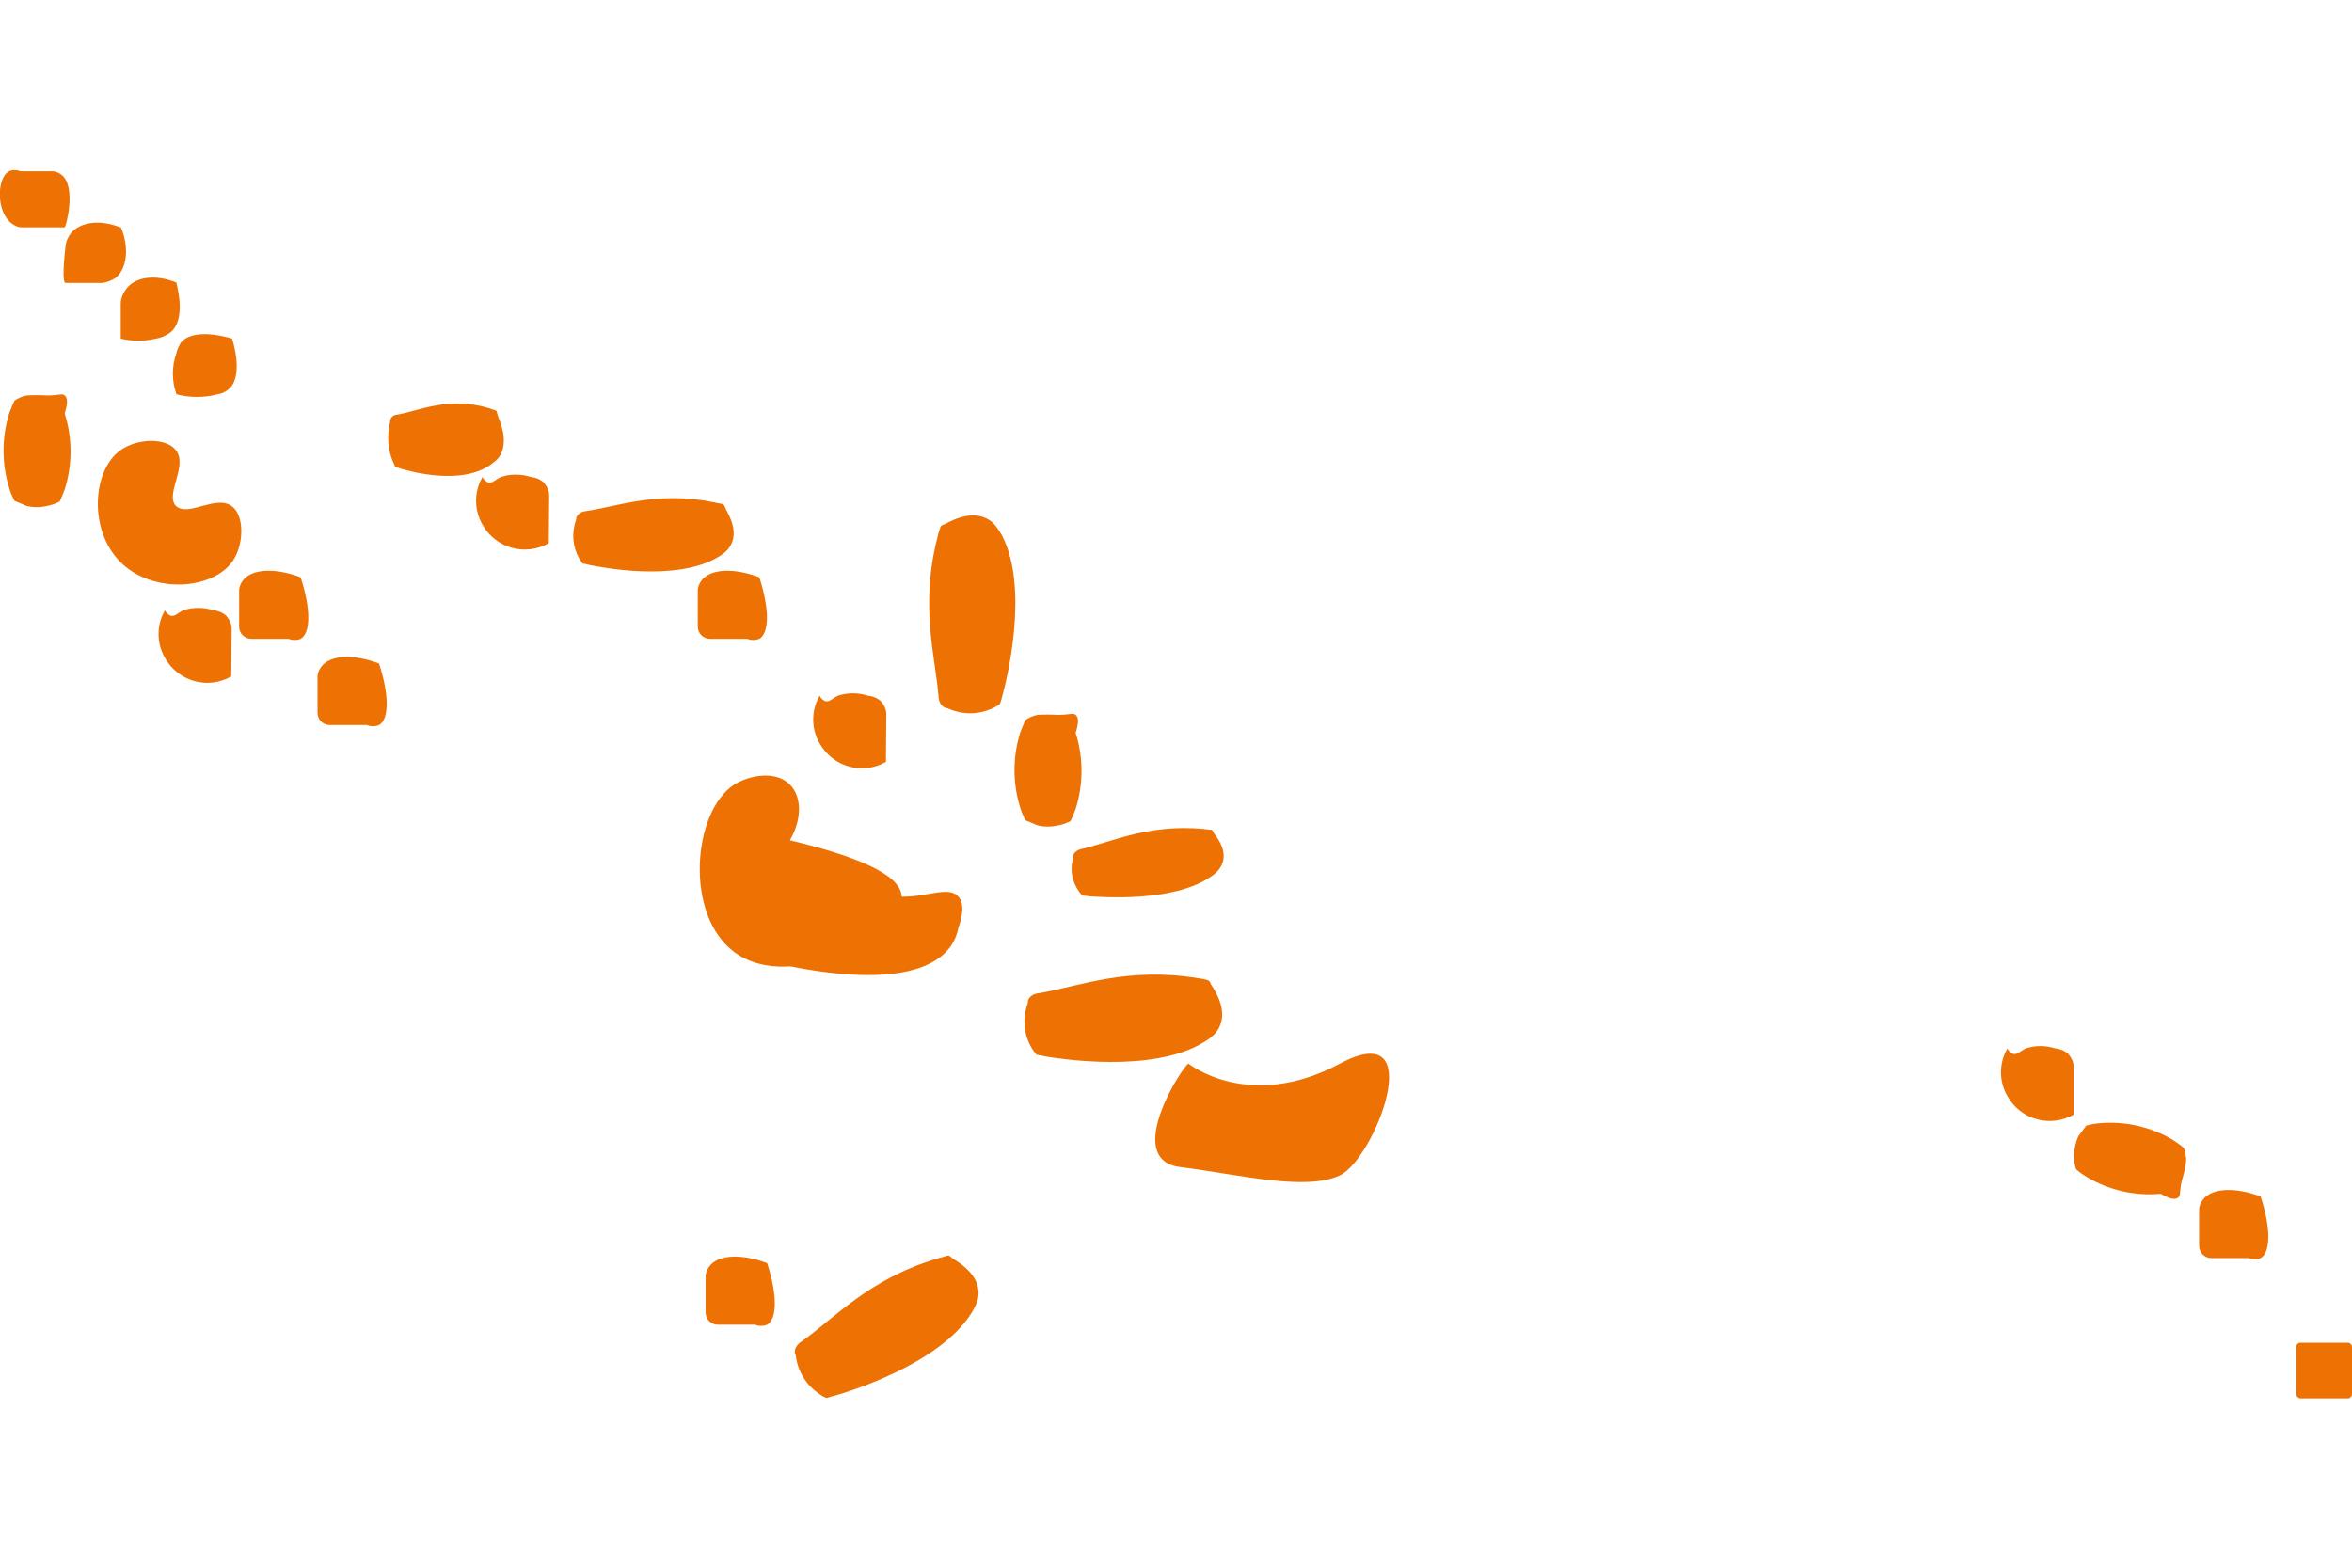 <?xml version="1.0" encoding="utf-8"?>
<!-- Generator: Adobe Illustrator 26.0.3, SVG Export Plug-In . SVG Version: 6.00 Build 0)  -->
<svg version="1.1" id="Calque_1" xmlns="http://www.w3.org/2000/svg" xmlns:xlink="http://www.w3.org/1999/xlink" x="0px" y="0px"
	 viewBox="0 0 600 400" style="enable-background:new 0 0 600 400;" xml:space="preserve">
<style type="text/css">
	.st0{fill:#EE7203;}
</style>
<path class="st0" d="M16.5,58H5.2c-0.7-0.1-1.4-0.4-2.1-0.9c-4.1-2.8-4-11.7-0.8-13.4c0.9-0.4,2-0.4,2.9,0h8.4
	c0.7,0.1,1.5,0.4,2.1,0.9C19.6,47.7,16.8,58,16.5,58s0-2.9,0-2.9V58z"/>
<path class="st0" d="M25.9,72.2h-9.2c0.7-0.7,1.4-1.4,1.4-1.4s-0.9,1.5-1.4,1.4c-0.5-0.1-0.8-2.2,0-9.2c0.1-1.3,0.6-2.5,1.4-3.5
	c2.4-2.9,7.5-3.6,12.8-1.4l0,0c2.1,5.2,1.5,10.4-1.4,12.8C28.4,71.6,27.2,72.1,25.9,72.2z"/>
<path class="st0" d="M39.8,86.4c-3,0.7-6.1,0.7-9,0l1.5-1.5l-1.5,1.5v-9.2c0.1-1.3,0.7-2.6,1.5-3.6c2.4-3.1,7.6-3.6,12.7-1.5l0,0
	c0,0.5,2.7,9.2-1.5,12.7C42.4,85.6,41.1,86.2,39.8,86.4z"/>
<path class="st0" d="M55.5,100.6c-3.4,0.9-7.1,0.9-10.5,0l1.1-1.1l-0.8,0.8c-0.3,0.3-0.3,0.3-0.3,0.3c-1.2-3.4-1.2-7.1,0-10.5
	c0.2-0.9,0.6-1.8,1.1-2.6c3.1-4.1,12.3-1.4,13.1-1.1l0,0c0.3,0.9,3.1,10-1.1,13.1C57.3,100.1,56.4,100.5,55.5,100.6z"/>
<path class="st0" d="M12,129.1c-1.7,0.4-3.5,0.4-5.2,0l-3.1-1.3c-0.5-1-1-2-1.3-3.1c-2-6.3-2-13.1,0-19.4c0.4-1.1,0.9-2.2,1.3-3.1
	c0.9-0.6,2-1.1,3.1-1.3c1.7-0.1,3.4-0.1,5.2,0c3.1,0,3.8-0.6,4.5,0c0.7,0.6,0.9,1.7,0,4.6c2,6.3,2,13.1,0,19.4
	c-0.4,1.1-0.8,2.1-1.3,3.1C14.2,128.5,13.1,128.9,12,129.1z"/>
<path class="st0" d="M44.9,129.1c-2.9-2.9,3.1-10.2,0-14.2c-2.5-3.3-9.9-3.1-14.2,0c-7.2,5.2-8.1,20.4,0,28.5s23.2,7.2,28.5,0
	c3.1-4.3,3.2-11.8,0-14.2C55.2,126.1,48,132,44.9,129.1z"/>
<path class="st0" d="M187.3,243H208c-3.4-0.1-6.1-2.8-6.2-6.2V221c1.3-1.4,2.3-3.1,1.8-4.5c-0.4-0.8-1-1.5-1.8-1.9
	c0,0,13.3,14.3,28.5,14.2c6.6,0,11.8-2.8,14.2,0c1.7,1.9,0.9,5.3,0,7.9c-0.3,1.6-0.9,3.1-1.8,4.5C232.1,256.7,189.9,243.8,187.3,243
	z"/>
<path class="st0" d="M230,228.7c0.4,9-27.9,25.3-42.7,14.2c-12.8-9.5-10.6-35.9,0-42.7c3.8-2.4,10.6-3.7,14.2,0
	c3.1,3.1,3.1,8.9,0,14.2C218.3,218.4,229.8,223.1,230,228.7z"/>
<path class="st0" d="M303.2,271.4c0,0,15.4,12.4,38.6,0c23.2-12.4,8.8,24.4,0,28.5c-8.8,4.1-25.5-0.2-40.6-2.1
	C286,296,302.1,271.4,303.2,271.4z"/>
<path class="st0" d="M586.9,342.6h12c0.6,0,1.1,0.5,1.1,1.1v12c0,0.6-0.5,1.1-1.1,1.1h-12c-0.6,0-1.1-0.5-1.1-1.1v-12
	C585.8,343.1,586.2,342.6,586.9,342.6z"/>
<path class="st0" d="M529,284.4c-6,3.4-13.5,1.3-16.9-4.7c-2.2-3.8-2.2-8.4,0-12.2c0.2,0.6,0.8,1.1,1.4,1.4c1.1,0.3,1.8-0.7,3.3-1.4
	c2.4-0.8,5-0.8,7.5,0c1.2,0.1,2.4,0.6,3.3,1.4c0.8,0.9,1.4,2.1,1.4,3.3V284.4L529,284.4z"/>
<path class="st0" d="M226,194.4c-6,3.4-13.5,1.3-16.9-4.7c-2.2-3.8-2.2-8.5,0-12.2c0.2,0.6,0.8,1.1,1.4,1.4c1.1,0.3,1.8-0.7,3.3-1.4
	c2.4-0.8,5.1-0.8,7.6,0c1.2,0.1,2.4,0.6,3.3,1.4c0.8,0.9,1.4,2.1,1.4,3.3L226,194.4L226,194.4z"/>
<path class="st0" d="M59,172.6c-6,3.4-13.5,1.3-16.9-4.7c-2.2-3.8-2.2-8.5,0-12.2c0.2,0.6,0.8,1.1,1.4,1.4c1.1,0.3,1.8-0.7,3.3-1.4
	c2.4-0.8,5.1-0.8,7.6,0c1.2,0.1,2.4,0.6,3.3,1.4c0.8,0.9,1.4,2.1,1.4,3.3L59,172.6L59,172.6z"/>
<path class="st0" d="M140,138.6c-6,3.4-13.5,1.3-16.9-4.7c-2.2-3.8-2.2-8.5,0-12.2c0.2,0.6,0.8,1.1,1.4,1.4c1.1,0.3,1.8-0.7,3.3-1.4
	c2.4-0.8,5.1-0.8,7.6,0c1.2,0.1,2.4,0.6,3.3,1.4c0.8,0.9,1.4,2.1,1.4,3.3L140,138.6L140,138.6z"/>
<path class="st0" d="M573.6,321h-9.5c-1.7,0-3.1-1.4-3.1-3.1v-9.5c0.1-0.8,0.4-1.5,0.9-2.2c2.2-3.1,8.2-3.4,14.8-0.9l0,0
	c2.6,8,2.6,14.2,0,15.7C575.7,321.4,574.6,321.4,573.6,321z"/>
<path class="st0" d="M192.6,338h-9.5c-1.7,0-3.1-1.4-3.1-3.1v-9.5c0.1-0.8,0.4-1.5,0.9-2.2c2.2-3.1,8.2-3.4,14.8-0.9l0,0
	c2.6,8,2.6,14.2,0,15.7C194.7,338.4,193.6,338.4,192.6,338z"/>
<path class="st0" d="M190.6,163h-9.5c-1.7,0-3.1-1.4-3.1-3.1v-9.5c0.1-0.8,0.4-1.5,0.9-2.2c2.2-3.1,8.2-3.4,14.8-0.9l0,0
	c2.6,8,2.6,14.2,0,15.7C192.7,163.4,191.6,163.4,190.6,163z"/>
<path class="st0" d="M93.6,185h-9.5c-1.7,0-3.1-1.4-3.1-3.1v-9.5c0.1-0.8,0.4-1.5,0.9-2.2c2.2-3.1,8.2-3.4,14.8-0.9l0,0
	c2.6,8,2.6,14.2,0,15.7C95.7,185.4,94.6,185.4,93.6,185z"/>
<path class="st0" d="M73.6,163h-9.5c-1.7,0-3.1-1.4-3.1-3.1v-9.5c0.1-0.8,0.4-1.5,0.9-2.2c2.2-3.1,8.2-3.4,14.8-0.9l0,0
	c2.6,8,2.6,14.2,0,15.7C75.7,163.4,74.6,163.4,73.6,163z"/>
<path class="st0" d="M269.9,210.6c-1.7,0.4-3.5,0.4-5.2,0l-3.1-1.3c-0.5-1-1-2-1.3-3.1c-2-6.3-2-13.1,0-19.4
	c0.4-1.1,0.9-2.2,1.3-3.1c0.9-0.6,2-1.1,3.1-1.3c1.7-0.1,3.4-0.1,5.2,0c3.1,0,3.8-0.6,4.5,0c0.7,0.6,0.9,1.7,0,4.6
	c2,6.3,2,13.1,0,19.4c-0.4,1.1-0.8,2.1-1.3,3.1C272.1,210,271.1,210.4,269.9,210.6z"/>
<path class="st0" d="M529.1,294.9c0-1.7,0.4-3.5,1.1-5l2-2.7c1.1-0.3,2.2-0.5,3.3-0.6c6.6-0.6,13.2,0.9,18.9,4.3
	c1,0.7,1.9,1.3,2.7,2c0.4,1.1,0.6,2.2,0.6,3.3c-0.2,1.7-0.6,3.4-1.1,5c-0.7,3-0.2,3.9-1,4.4c-0.7,0.5-1.8,0.5-4.4-1
	c-6.6,0.6-13.2-0.9-18.9-4.3c-0.9-0.6-1.9-1.2-2.7-2C529.2,297.2,529.1,296,529.1,294.9z"/>
<path class="st0" d="M253.5,180.6c-3.8,1.8-7.9,1.9-11.8,0.1c-1.3,0-2.3-1.5-2.3-3.2c-0.8-10-4.8-23-0.2-40.6c0.2-1,0.5-1.8,0.7-2.4
	c0.2-0.6,0.9-0.6,1.6-1c1.5-0.8,7.5-4,11.8-0.1c0.9,0.9,1.6,2,2.3,3.2c7.2,13.8,0.9,38,0.2,40.6c-0.3,1.1-0.5,1.9-0.7,2.4
	C254.7,179.9,254.1,180.3,253.5,180.6z"/>
<path class="st0" d="M263.3,267.6c-2.2-3.6-2.5-7.7-1.1-11.7c-0.1-1.3,1.2-2.4,3-2.5c9.9-1.7,22.5-6.8,40.4-3.8
	c1,0.1,1.8,0.3,2.5,0.5c0.7,0.2,0.6,0.9,1.1,1.5c0.9,1.4,4.6,7.1,1.1,11.7c-0.8,1-1.8,1.8-3,2.5c-13.2,8.3-37.8,4.2-40.4,3.8
	c-1.1-0.2-1.9-0.4-2.5-0.5C264,268.6,263.6,268.1,263.3,267.6z"/>
<path class="st0" d="M209.2,355.8c-3.5-2.3-5.7-5.8-6.2-10c-0.7-1.1,0.1-2.7,1.6-3.6c8.2-5.8,17.2-16,34.6-21.1
	c1-0.3,1.8-0.5,2.4-0.7c0.7-0.2,1,0.5,1.7,0.9c1.5,0.9,7.3,4.4,6.2,10c-0.3,1.3-0.9,2.4-1.6,3.6c-8.2,13.3-32.1,20.4-34.6,21.1
	c-1.1,0.3-1.9,0.5-2.4,0.7C210.3,356.5,209.7,356.2,209.2,355.8z"/>
<path class="st0" d="M275.2,227.4c-1.8-2.6-2.3-5.6-1.4-8.7c-0.2-0.9,0.9-1.9,2.2-2.1c7.6-1.8,17.1-6.4,31-5.1
	c0.8,0.1,1.4,0.2,1.9,0.2c0.5,0,0.6,0.6,0.9,1.1c0.8,1,3.9,5,1.4,8.7c-0.5,0.8-1.3,1.5-2.2,2.1c-9.7,6.9-29,5.2-31,5.1
	c-0.8-0.1-1.5-0.2-1.9-0.2C275.8,228.2,275.5,227.8,275.2,227.4z"/>
<path class="st0" d="M100.2,117.7c-1.3-3.1-1.5-6.6-0.7-9.9c-0.1-1,0.7-2,1.8-2c5.8-1,13.2-4.8,23.6-1.6c0.6,0.2,1.1,0.4,1.5,0.5
	c0.4,0.1,0.4,0.8,0.6,1.4c0.5,1.3,2.7,6.1,0.7,9.9c-0.4,0.8-1.1,1.5-1.8,2c-7.7,6.4-22.2,2-23.6,1.6c-0.6-0.2-1.1-0.4-1.5-0.5
	C100.6,118.6,100.4,118.1,100.2,117.7z"/>
<path class="st0" d="M147.7,142.4c-1.7-3.1-1.9-6.6-0.7-9.9c-0.1-1,1.1-2,2.5-2.1c8.1-1.2,18.4-5.2,32.8-2.2c0.8,0.2,1.5,0.3,2,0.4
	c0.5,0.1,0.6,0.8,0.9,1.4c0.7,1.3,3.6,6.1,0.7,9.9c-0.6,0.8-1.5,1.5-2.5,2.1c-10.8,6.7-30.8,2.6-32.8,2.2c-0.9-0.2-1.6-0.4-2-0.4
	C148.3,143.3,148,142.8,147.7,142.4z"/>
</svg>
